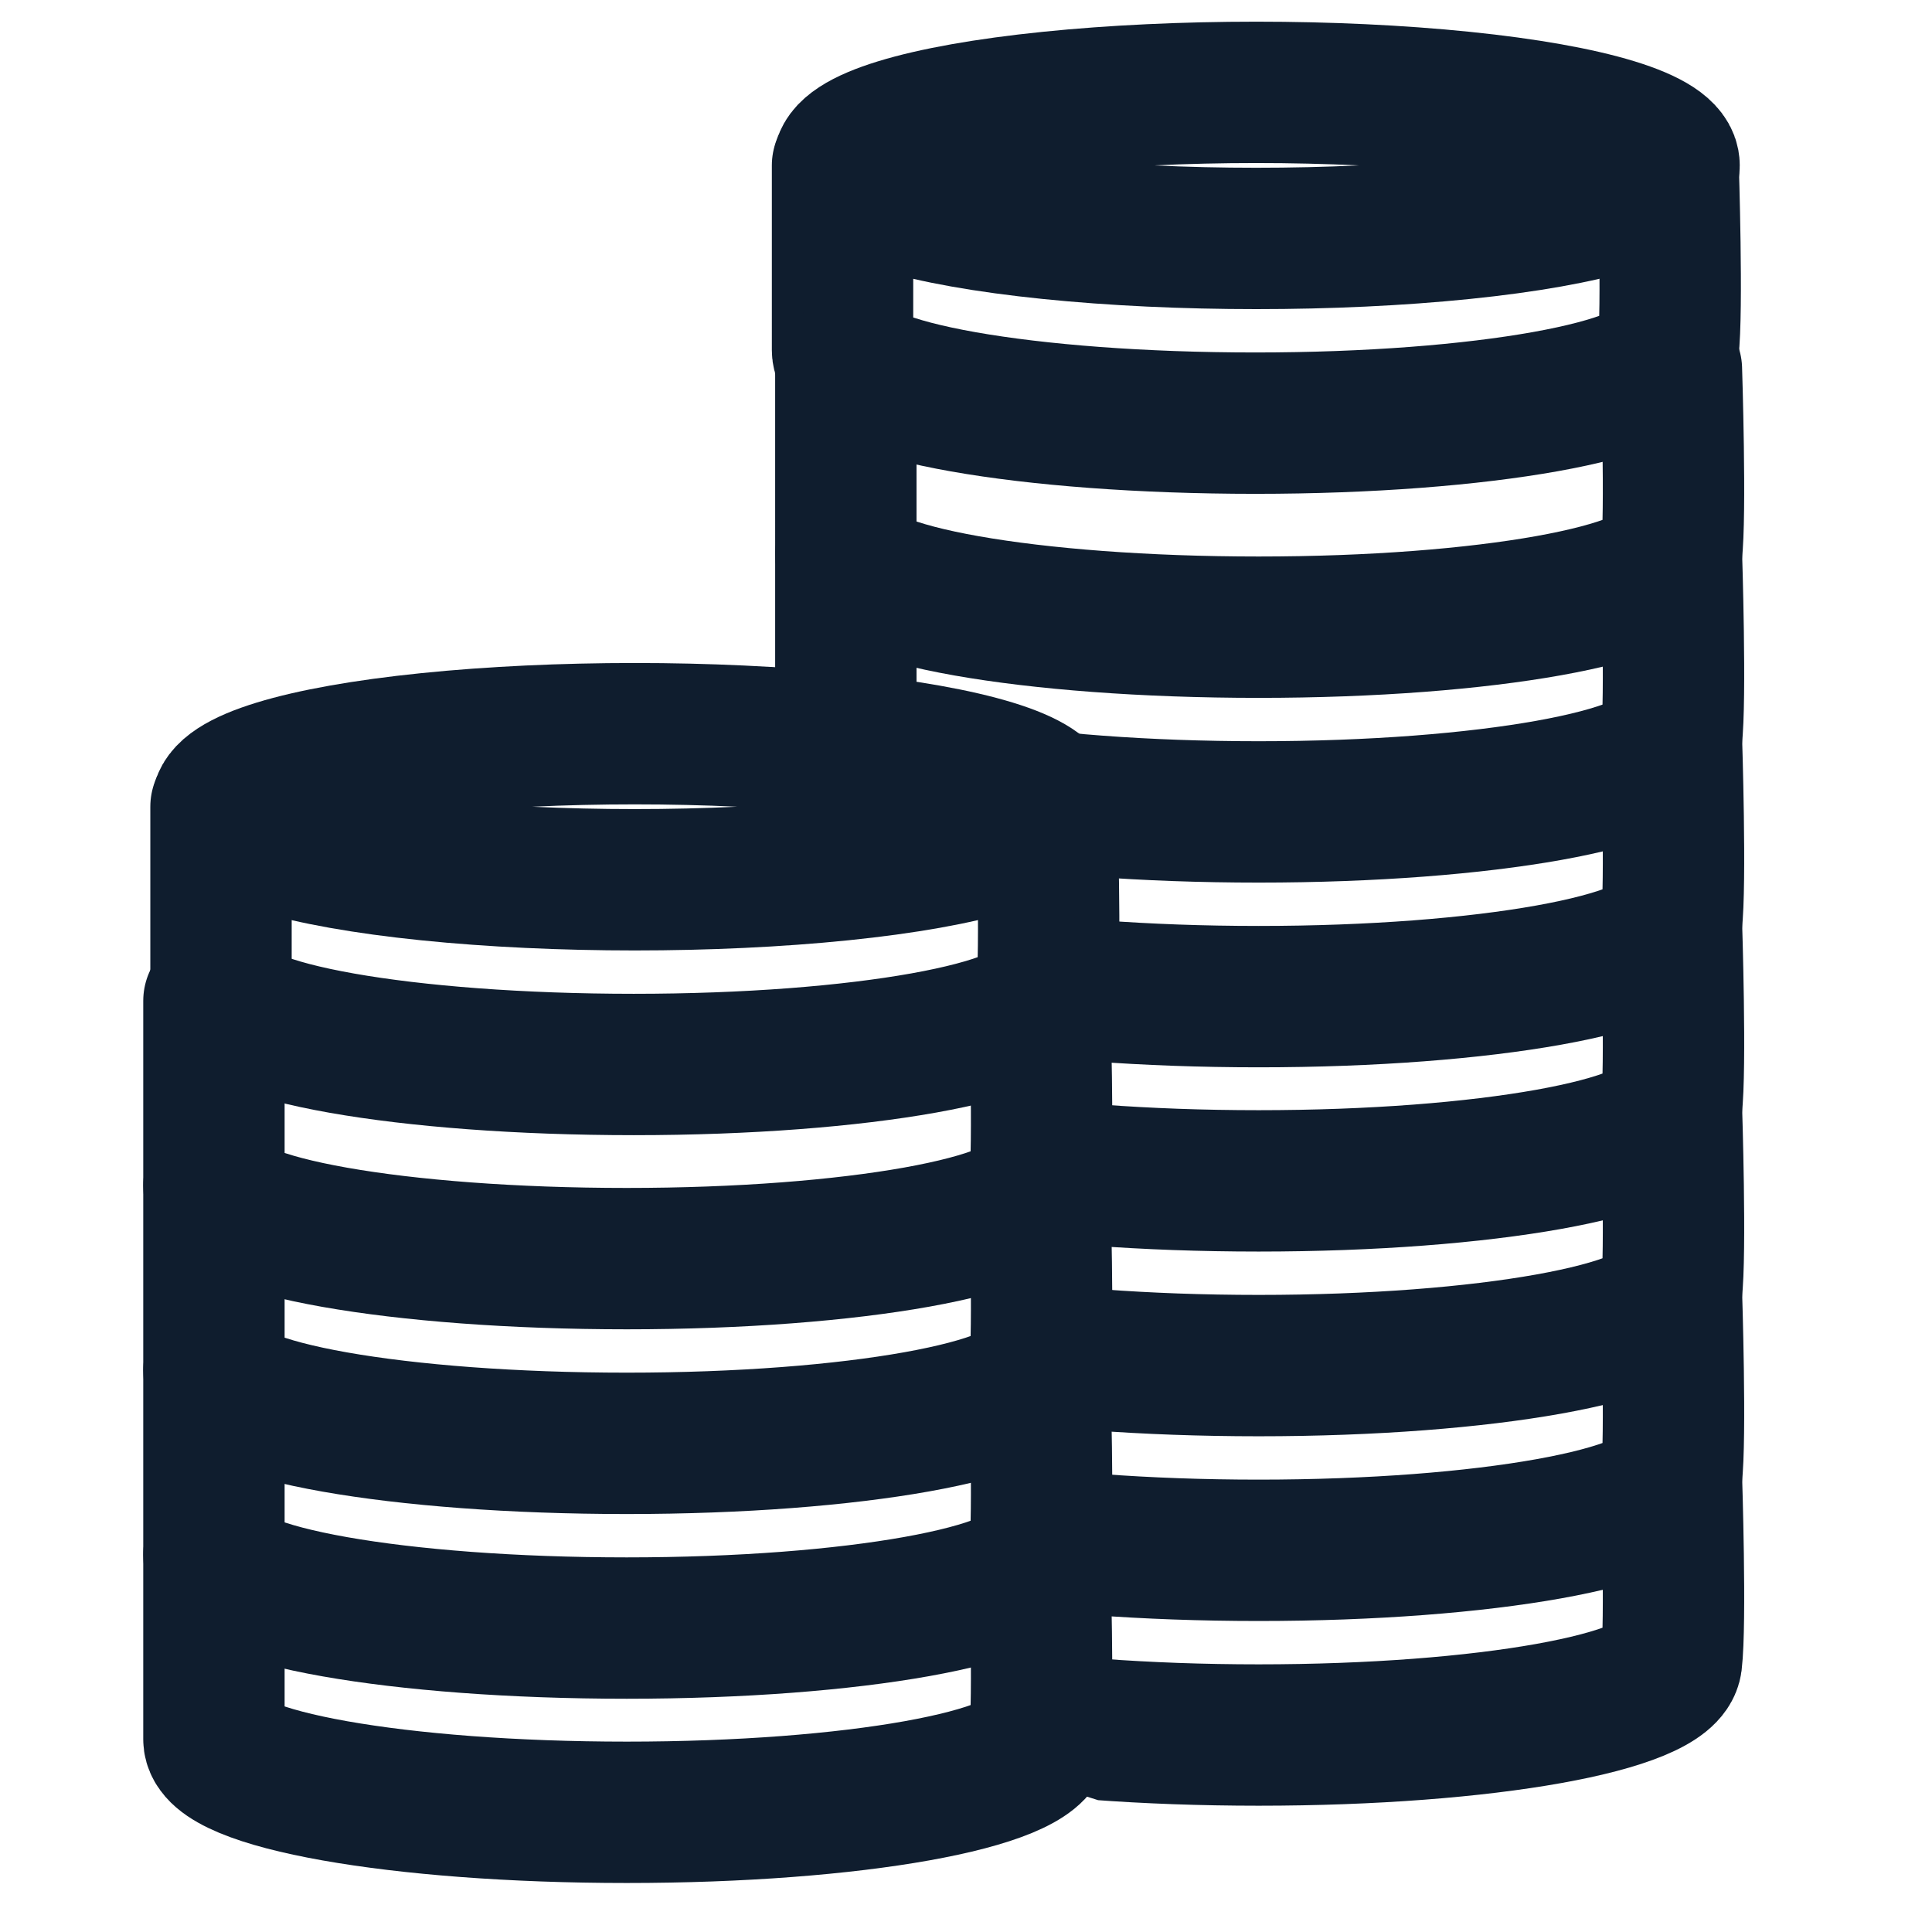 <?xml version="1.0" encoding="UTF-8"?>
<!-- Generator: $$$/GeneralStr/196=Adobe Illustrator 27.6.0, SVG Export Plug-In . SVG Version: 6.00 Build 0)  -->
<svg xmlns="http://www.w3.org/2000/svg" xmlns:xlink="http://www.w3.org/1999/xlink" version="1.1" id="Calque_1" x="0px" y="0px" viewBox="0 0 41 41" style="enable-background:new 0 0 41 41;" xml:space="preserve">
<style type="text/css">
	.st0{fill:none;stroke:#0F1D2E;stroke-width:3;stroke-linecap:round;stroke-linejoin:round;stroke-miterlimit:10;}
	
		.st1{clip-path:url(#SVGID_00000079484887503814049870000008495496285928298676_);fill:none;stroke:#0F1D2E;stroke-width:3;stroke-linecap:round;stroke-linejoin:round;stroke-miterlimit:10;}
</style>
<g>
	<g>
		<g>
			<ellipse class="st0" cx="13.47" cy="17.12" rx="8.76" ry="1.55"></ellipse>
			<path class="st0" d="M22.21,17.12c0,0,0.1,3.09,0,3.92c-0.11,0.85-3.92,1.55-8.76,1.55s-8.76-0.69-8.76-1.55v-3.92"></path>
		</g>
		<g>
			<path class="st0" d="M22.06,21.24c0,0,0.1,3.09,0,3.92c-0.11,0.85-3.92,1.55-8.76,1.55s-8.76-0.69-8.76-1.55v-3.92"></path>
		</g>
		<g>
			<path class="st0" d="M22.06,25.16c0,0,0.1,3.09,0,3.92c-0.11,0.85-3.92,1.55-8.76,1.55s-8.76-0.69-8.76-1.55v-3.92"></path>
		</g>
		<g>
			<path class="st0" d="M22.06,29.08c0,0,0.1,3.09,0,3.92c-0.11,0.85-3.92,1.55-8.76,1.55s-8.76-0.69-8.76-1.55v-3.92"></path>
		</g>
		<g>
			<path class="st0" d="M4.54,32.99v3.92c0,0.85,3.92,1.55,8.76,1.55s8.66-0.7,8.76-1.55c0.1-0.82,0-3.92,0-3.92"></path>
		</g>
		<g>
			<defs>
				<path id="SVGID_1_" d="M13.4,13.41l8.76,3.81v20.62c0,0,12.98,4.14,13.14,3.87s6.35-3.56,5.31-5.83      c-1.03-2.27,1.24-35.26,0-36.49s-5.77-3.71-8.66-3.92s-12.16,0-15.88,2.27s-6.67,3.71-5.81,7.11      C11.14,8.25,13.4,13.41,13.4,13.41z"></path>
			</defs>
			<clipPath id="SVGID_00000147195917498850424560000007716057051991267476_">
				<use xlink:href="#SVGID_1_" style="overflow:visible;"></use>
			</clipPath>
			
				<ellipse style="clip-path:url(#SVGID_00000147195917498850424560000007716057051991267476_);fill:none;stroke:#0F1D2E;stroke-width:3;stroke-linecap:round;stroke-linejoin:round;stroke-miterlimit:10;" cx="26.66" cy="3.51" rx="8.76" ry="1.55"></ellipse>
			
				<path style="clip-path:url(#SVGID_00000147195917498850424560000007716057051991267476_);fill:none;stroke:#0F1D2E;stroke-width:3;stroke-linecap:round;stroke-linejoin:round;stroke-miterlimit:10;" d="     M35.4,3.51c0,0,0.1,3.09,0,3.92c-0.11,0.85-3.92,1.55-8.76,1.55s-8.76-0.69-8.76-1.55V3.51"></path>
			
				<path style="clip-path:url(#SVGID_00000147195917498850424560000007716057051991267476_);fill:none;stroke:#0F1D2E;stroke-width:3;stroke-linecap:round;stroke-linejoin:round;stroke-miterlimit:10;" d="     M35.47,7.84c0,0,0.1,3.09,0,3.92c-0.11,0.85-3.92,1.55-8.76,1.55s-8.76-0.69-8.76-1.55V7.84"></path>
			
				<path style="clip-path:url(#SVGID_00000147195917498850424560000007716057051991267476_);fill:none;stroke:#0F1D2E;stroke-width:3;stroke-linecap:round;stroke-linejoin:round;stroke-miterlimit:10;" d="     M35.47,11.76c0,0,0.1,3.09,0,3.92c-0.11,0.85-3.92,1.55-8.76,1.55s-8.76-0.69-8.76-1.55v-3.92"></path>
			
				<path style="clip-path:url(#SVGID_00000147195917498850424560000007716057051991267476_);fill:none;stroke:#0F1D2E;stroke-width:3;stroke-linecap:round;stroke-linejoin:round;stroke-miterlimit:10;" d="     M35.47,15.68c0,0,0.1,3.09,0,3.92c-0.11,0.85-3.92,1.55-8.76,1.55s-8.76-0.69-8.76-1.55v-3.92"></path>
			
				<path style="clip-path:url(#SVGID_00000147195917498850424560000007716057051991267476_);fill:none;stroke:#0F1D2E;stroke-width:3;stroke-linecap:round;stroke-linejoin:round;stroke-miterlimit:10;" d="     M35.47,19.59c0,0,0.1,3.09,0,3.92c-0.11,0.85-3.92,1.55-8.76,1.55s-8.76-0.69-8.76-1.55v-3.92"></path>
			
				<path style="clip-path:url(#SVGID_00000147195917498850424560000007716057051991267476_);fill:none;stroke:#0F1D2E;stroke-width:3;stroke-linecap:round;stroke-linejoin:round;stroke-miterlimit:10;" d="     M35.47,23.51c0,0,0.1,3.09,0,3.92c-0.11,0.85-3.92,1.55-8.76,1.55s-8.76-0.69-8.76-1.55v-3.92"></path>
			
				<path style="clip-path:url(#SVGID_00000147195917498850424560000007716057051991267476_);fill:none;stroke:#0F1D2E;stroke-width:3;stroke-linecap:round;stroke-linejoin:round;stroke-miterlimit:10;" d="     M35.47,27.43c0,0,0.1,3.09,0,3.92c-0.11,0.85-3.92,1.55-8.76,1.55s-8.76-0.69-8.76-1.55v-3.92"></path>
			
				<path style="clip-path:url(#SVGID_00000147195917498850424560000007716057051991267476_);fill:none;stroke:#0F1D2E;stroke-width:3;stroke-linecap:round;stroke-linejoin:round;stroke-miterlimit:10;" d="     M35.47,31.35c0,0,0.1,3.09,0,3.92c-0.11,0.85-3.92,1.55-8.76,1.55s-8.76-0.69-8.76-1.55v-3.92"></path>
		</g>
	</g>
</g>
</svg>
